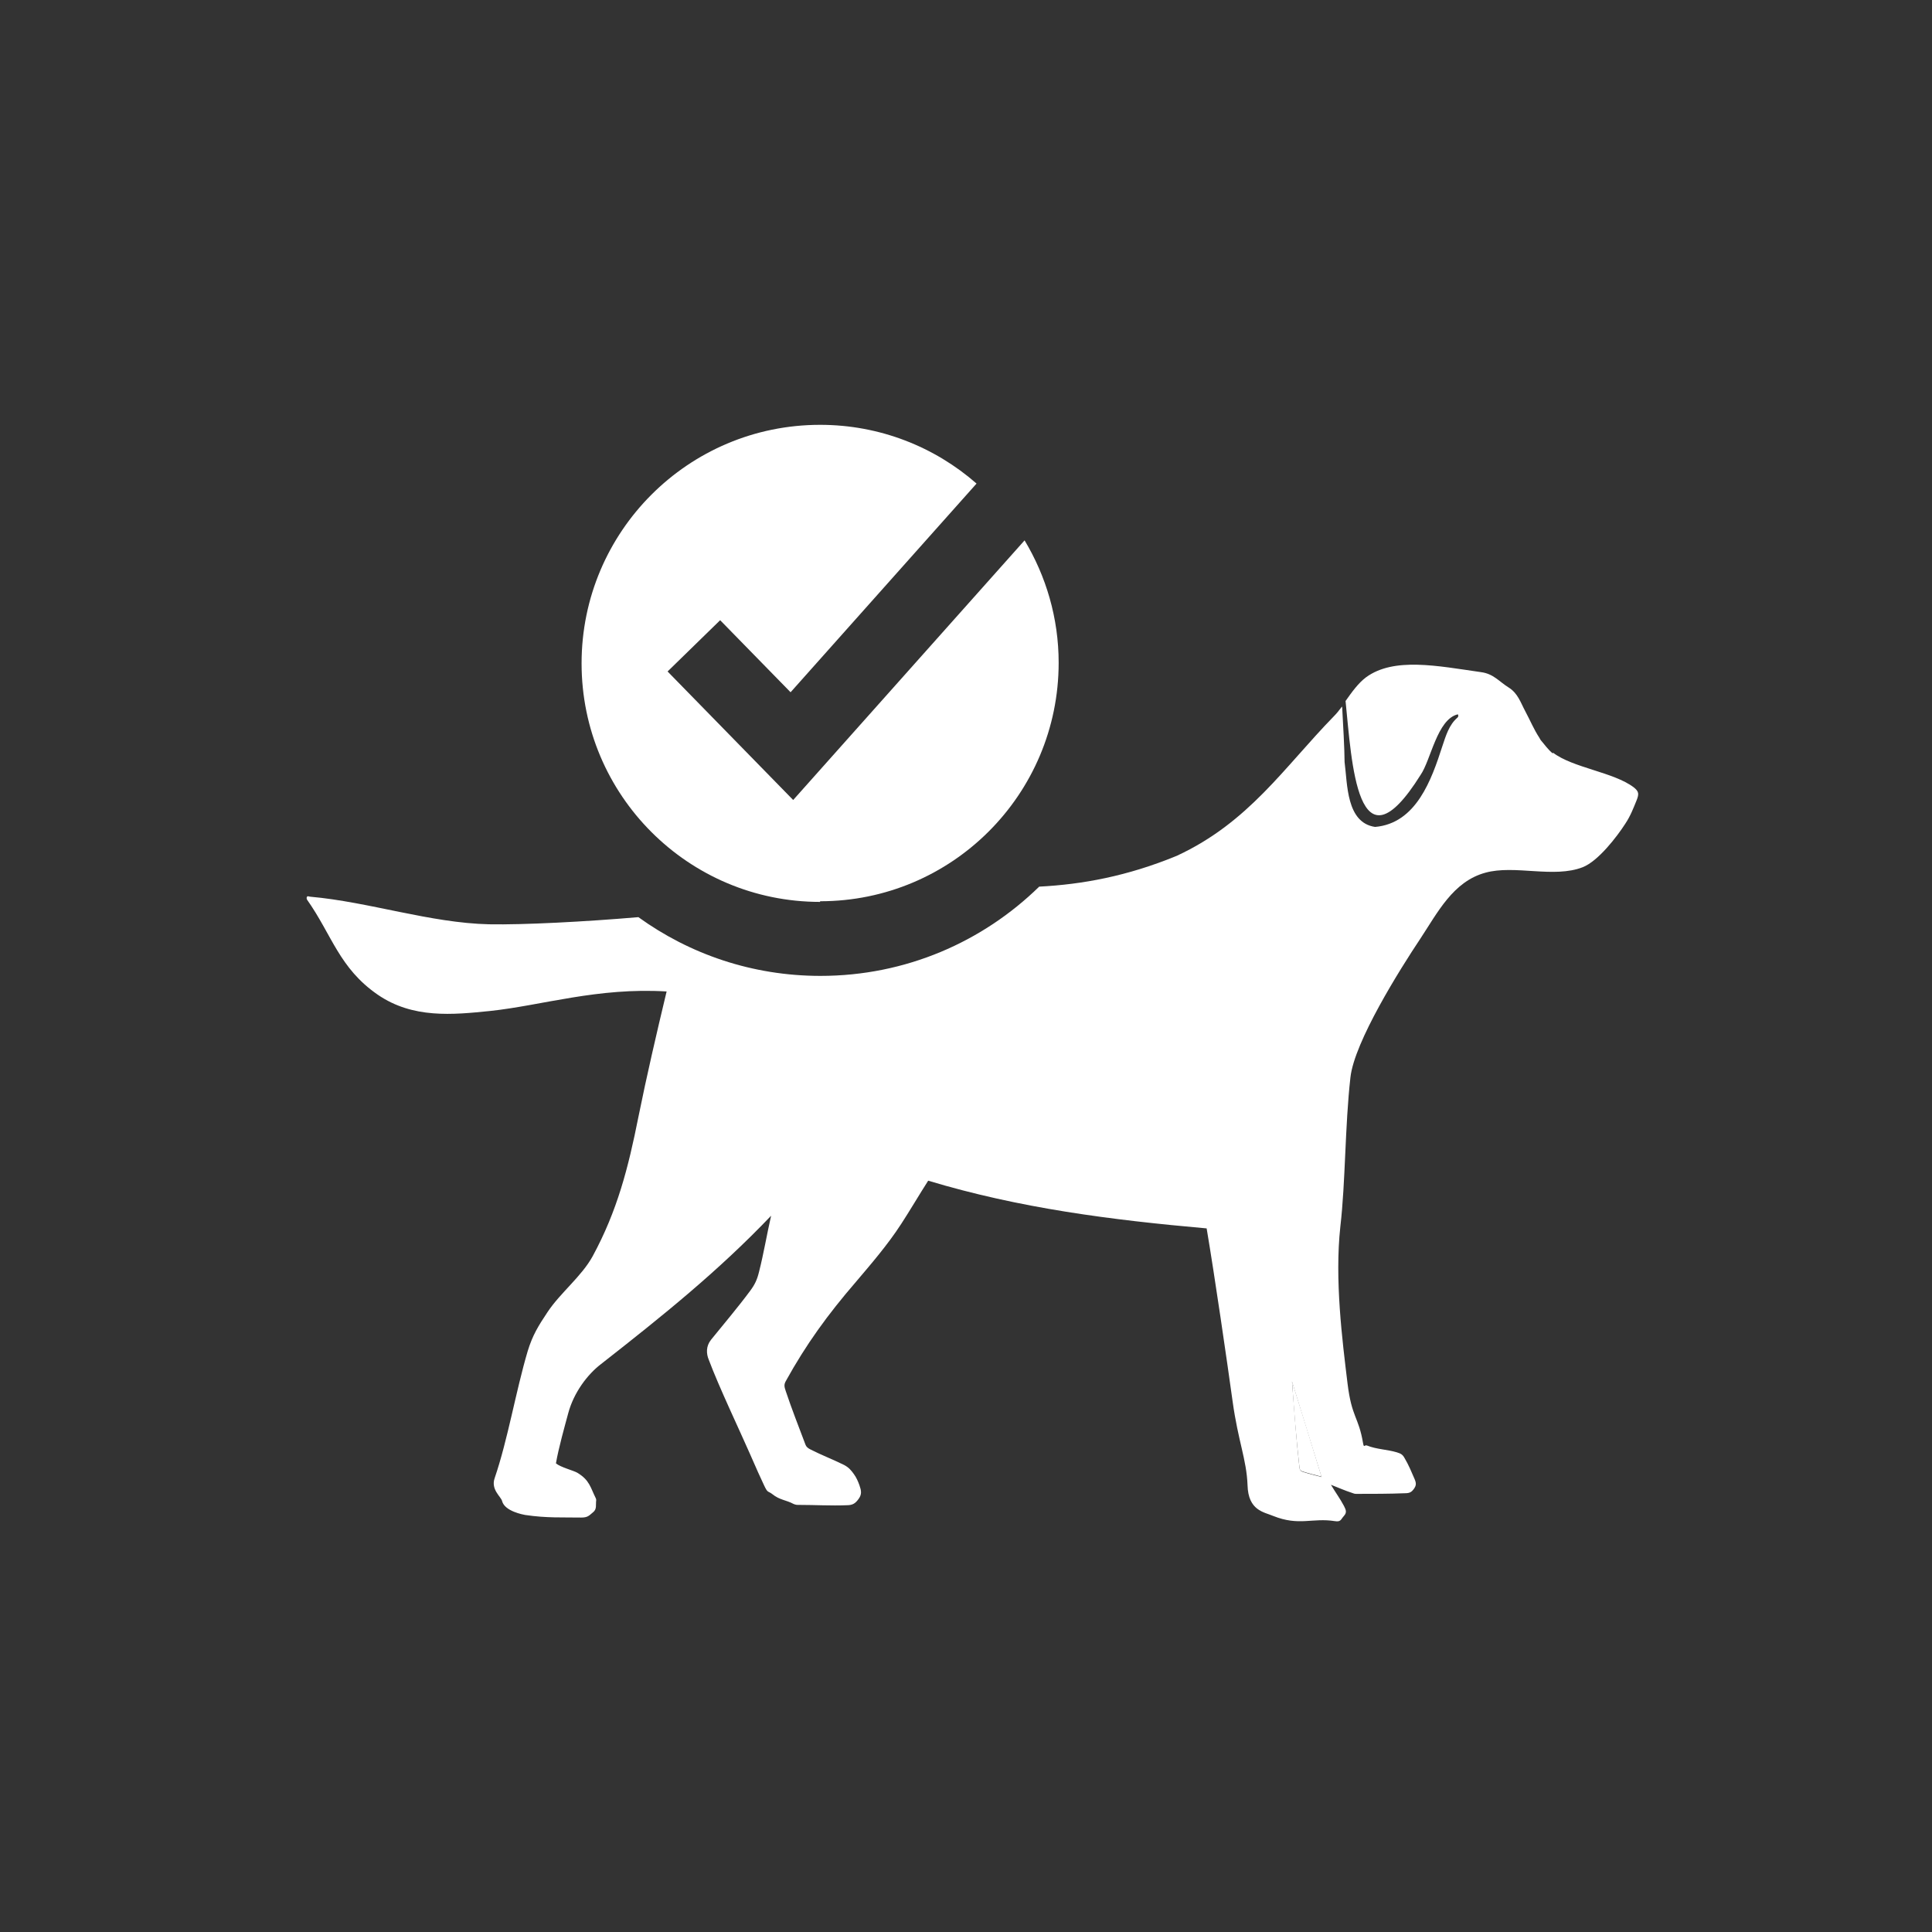<?xml version="1.0" encoding="UTF-8"?><svg id="a" xmlns="http://www.w3.org/2000/svg" viewBox="0 0 59.53 59.53"><rect x="0" y="0" width="59.53" height="59.53" fill="#333333" stroke="none"/><defs><style>.c{fill:#fff;}</style></defs><path class="c" d="m40.04,45.22c0,.05.03.1.1.12.18.06.39.11.58.16-.3-.98-.6-1.96-.91-2.94.06.89.13,1.77.23,2.66Z"/><path class="c" d="m47.85,23.22c-.16-.13-.25-.27-.38-.42-.01-.02-.03-.05-.04-.07-.17-.26-.28-.53-.43-.81s-.23-.56-.52-.74c-.29-.18-.46-.42-.85-.47-1.33-.19-2.68-.47-3.54.16-.24.18-.44.46-.63.73.19,1.85.35,5.41,2.31,2.28.32-.46.51-1.72,1.15-1.87.02.03.02.07-.01.1-.26.22-.36.56-.47.89-.33,1.02-.8,2.37-2.07,2.48-.89-.13-.85-1.32-.94-2,0-.35-.05-1.27-.07-1.61,0-.03,0-.07-.01-.1-.08.11-.17.22-.25.3-1.54,1.58-2.62,3.27-4.84,4.3-1.53.63-2.91.88-4.24.95-1.74,1.7-4.11,2.75-6.74,2.75-2.1,0-4.03-.67-5.61-1.81-1.63.14-3.54.24-4.6.22-1.81-.04-3.7-.69-5.51-.85-.03,0-.08-.03-.1,0-.02.03-.01.07,0,.09.77,1.09.99,2.11,2.18,2.93,1.08.74,2.3.62,3.47.5,1.59-.17,3.31-.73,5.43-.6-.3,1.25-.62,2.63-.87,3.87-.31,1.56-.65,2.89-1.41,4.29-.34.62-1,1.13-1.39,1.72-.28.42-.46.71-.61,1.2-.37,1.25-.61,2.72-1.02,3.92-.12.35.2.57.23.7.08.32.66.42.71.43.67.1,1.16.07,1.73.08.2,0,.24-.06.36-.16.13-.1.08-.23.1-.37,0-.02,0-.04-.01-.06-.17-.34-.19-.56-.57-.79-.12-.07-.52-.17-.66-.29.08-.47.27-1.14.38-1.55.17-.63.59-1.19,1.01-1.51,1.89-1.48,3.61-2.86,5.24-4.57-.13.57-.23,1.17-.37,1.72-.06.25-.13.4-.28.6-.37.5-.82,1.03-1.2,1.5-.16.2-.15.43-.07.62.31.83.99,2.26,1.26,2.88.27.62.27.61.44.98.12.26.12.17.26.28.22.18.43.18.65.3.07.03.1.03.17.03.48,0,1,.03,1.47.01.19,0,.27-.06.37-.2s.08-.25.02-.42c-.04-.11-.09-.23-.17-.34s-.15-.2-.3-.28c-.32-.16-.71-.31-1.04-.48-.08-.04-.13-.08-.16-.17-.2-.53-.42-1.09-.6-1.63-.04-.12-.06-.19,0-.3.63-1.14,1.29-2.05,2.17-3.07.44-.52.97-1.13,1.39-1.78.23-.35.58-.94.83-1.33,2.82.85,5.64,1.21,8.58,1.47.25,1.48.63,4.1.8,5.33.17,1.23.43,1.79.46,2.58.02.79.51.83.79.95.8.32,1.2.05,1.9.16.19.03.18-.05.28-.16.1-.11.06-.19,0-.31-.11-.21-.27-.43-.4-.65.21.08.43.18.65.25.05.02.08.03.13.03.5,0,1.02,0,1.51-.02.14,0,.2-.04.27-.14.07-.1.07-.17.02-.29-.09-.21-.19-.45-.31-.65-.06-.11-.11-.14-.24-.18-.3-.09-.62-.09-.92-.21-.08-.03-.09.09-.12-.07-.14-.83-.35-.78-.48-1.85-.16-1.32-.4-3.19-.22-4.83.16-1.38.14-3.08.31-4.59.12-1.1,1.53-3.34,2.15-4.27.53-.8,1.01-1.77,2.01-2.04.9-.25,2.11.18,3-.17.48-.19,1.06-.95,1.31-1.34.16-.24.25-.48.34-.7s.08-.29-.08-.42c-.62-.47-1.88-.6-2.49-1.07Zm-7.71,22.13c-.07-.02-.09-.07-.1-.12-.1-.89-.16-1.77-.23-2.66.3.98.61,1.96.91,2.94-.19-.05-.4-.1-.58-.16Z"/><path class="c" d="m25.27,27.77c4.06,0,7.35-3.29,7.35-7.35,0-1.38-.39-2.67-1.05-3.77l-7.13,8-3.87-3.96,1.62-1.58,2.17,2.22,5.73-6.43c-1.29-1.13-2.98-1.81-4.82-1.81-4.06,0-7.35,3.29-7.35,7.35s3.29,7.35,7.35,7.35Z"/></svg>